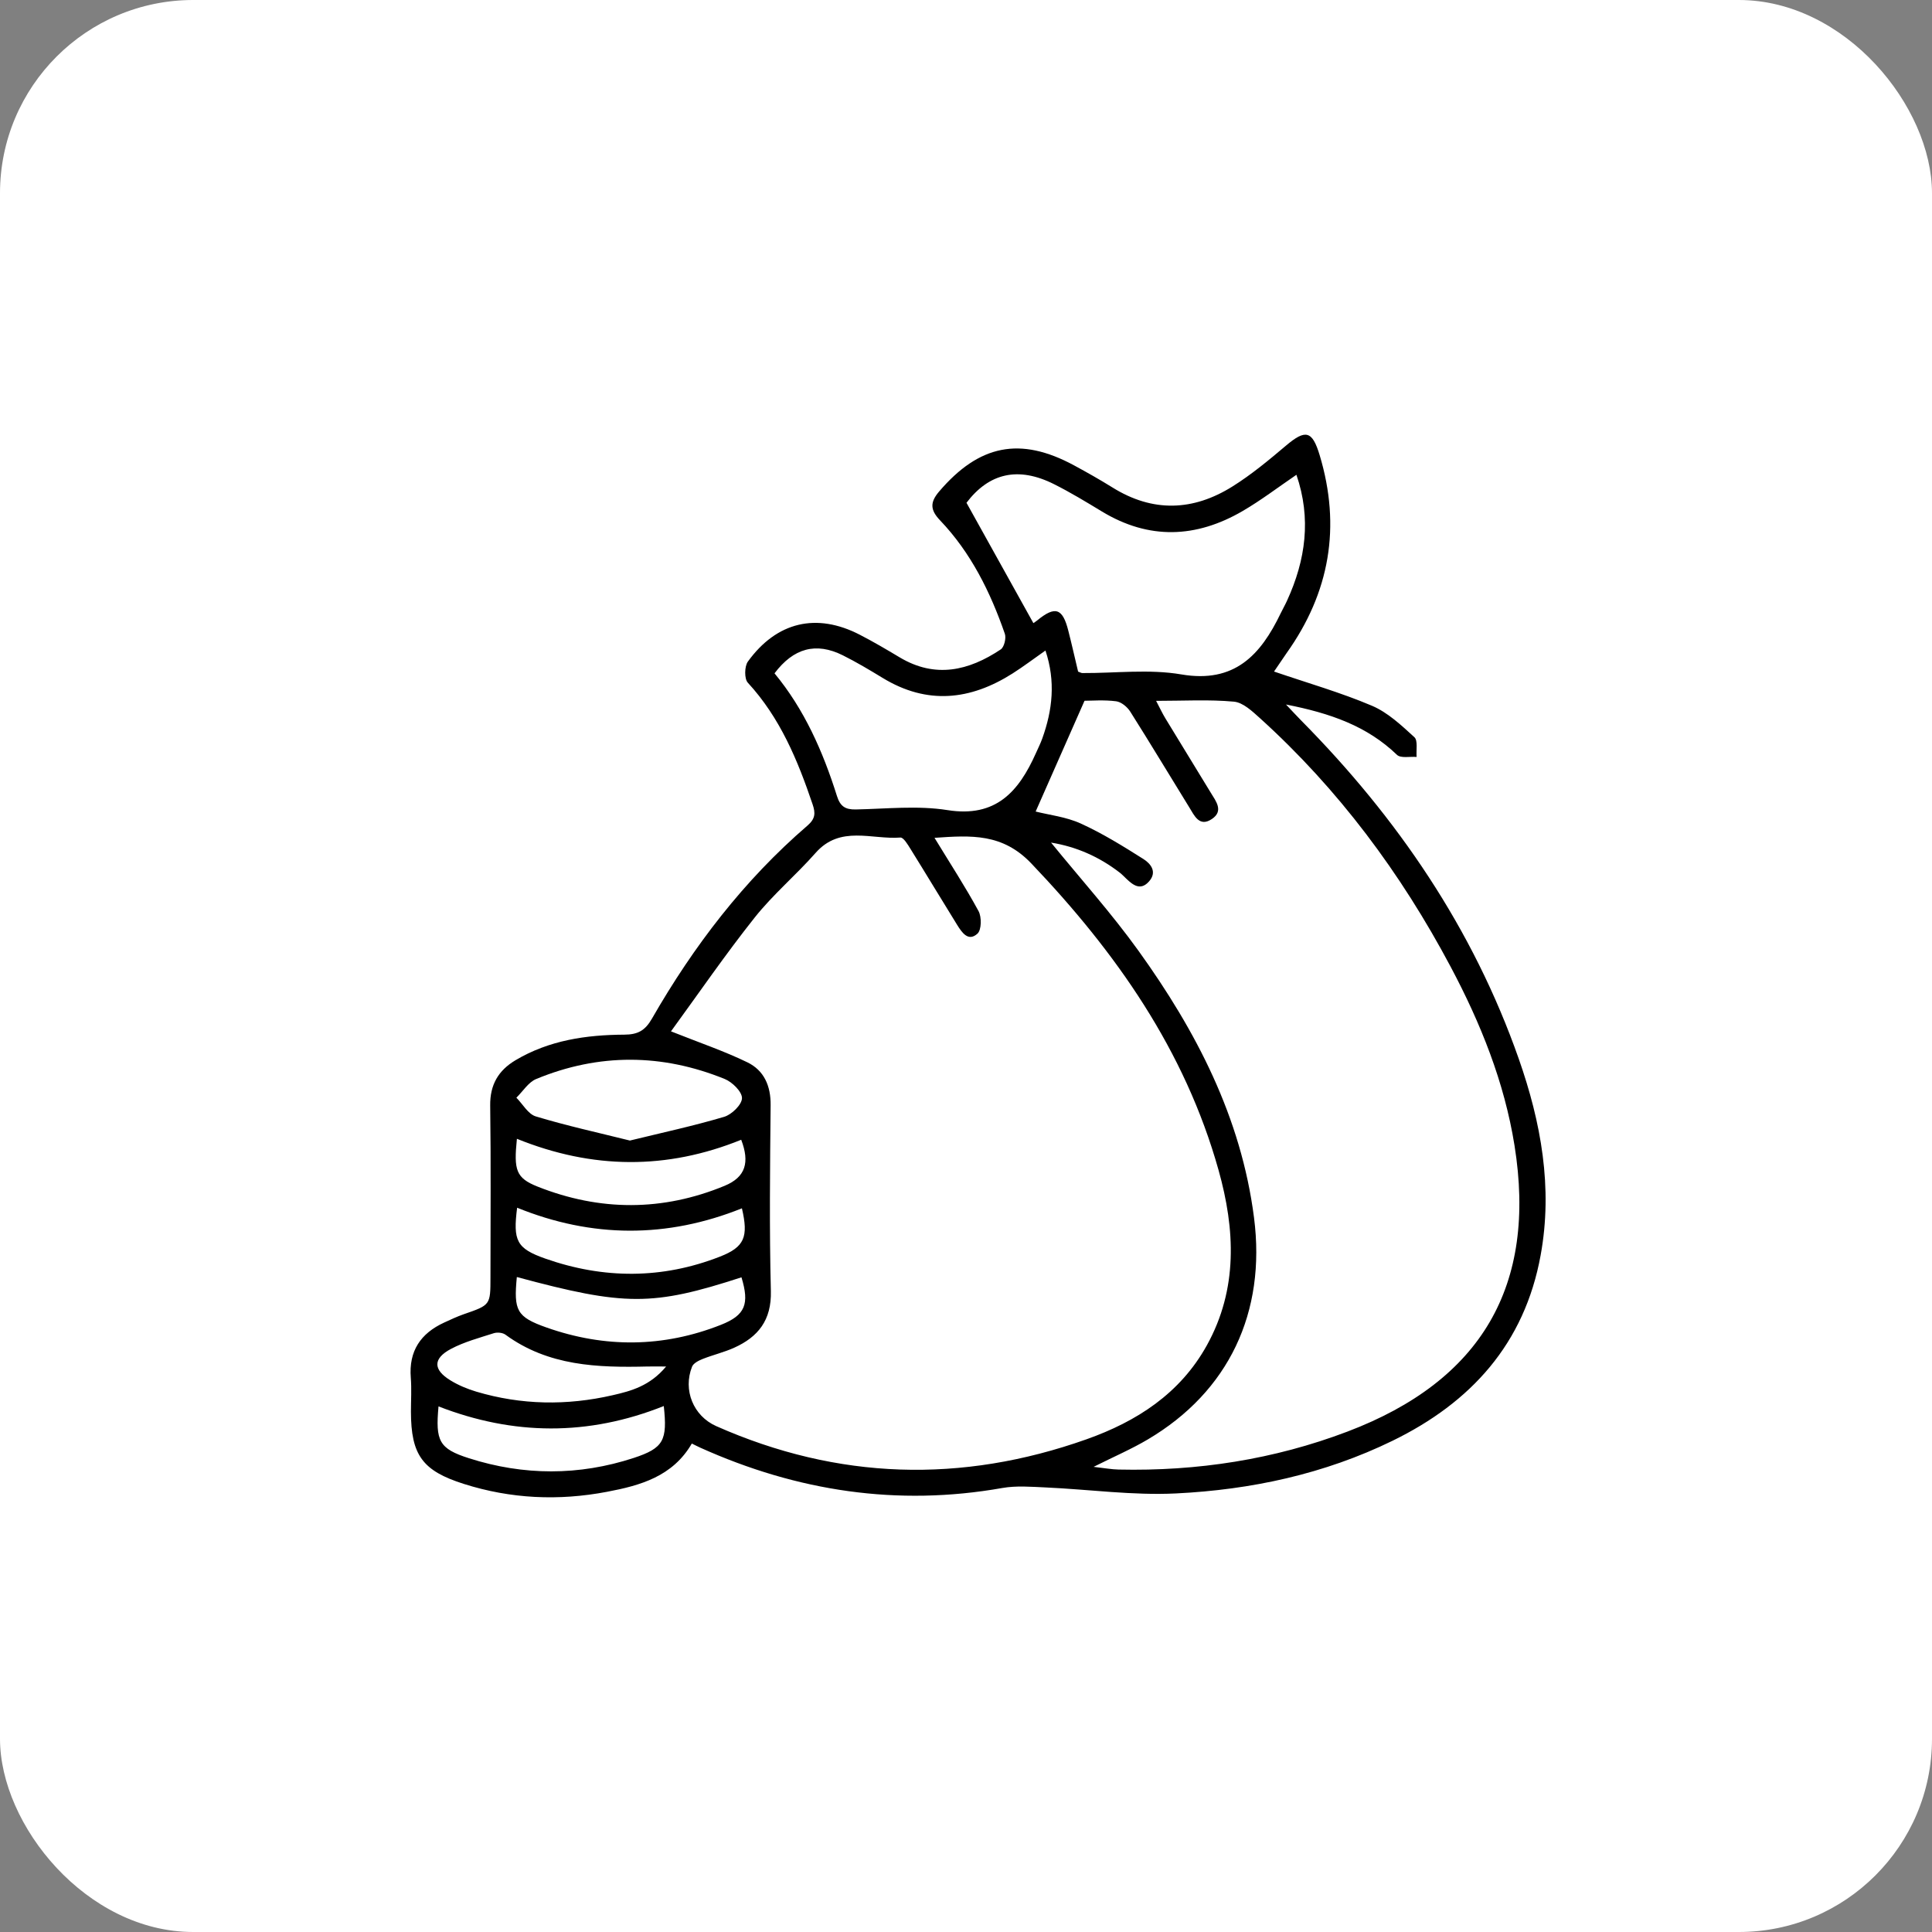 <svg width="80" height="80" viewBox="0 0 80 80" fill="none" xmlns="http://www.w3.org/2000/svg">
<rect x="0" y="0" width="80" height="80" fill="#808080" stroke="none"/>
<rect width="80" height="80" rx="8" fill="white"/>
<path d="M52.755 27.807C54.159 28.287 55.518 28.675 56.81 29.224C57.464 29.501 58.029 30.034 58.566 30.525C58.718 30.663 58.635 31.064 58.659 31.344C58.382 31.32 58.002 31.407 57.845 31.256C56.608 30.065 55.091 29.533 53.25 29.172C53.542 29.48 53.706 29.658 53.874 29.829C57.86 33.858 60.997 38.45 62.889 43.844C63.811 46.473 64.305 49.176 63.795 51.973C63.127 55.647 60.904 58.076 57.666 59.657C54.835 61.039 51.802 61.688 48.691 61.84C46.905 61.928 45.102 61.673 43.305 61.592C42.704 61.565 42.087 61.512 41.502 61.615C37.159 62.383 33.009 61.748 29.006 59.949C28.898 59.9 28.791 59.845 28.647 59.774C27.855 61.136 26.521 61.51 25.136 61.772C23.136 62.153 21.155 62.065 19.206 61.446C17.495 60.903 17.019 60.255 17.016 58.453C17.016 57.984 17.047 57.514 17.01 57.047C16.922 55.939 17.422 55.21 18.391 54.765C18.656 54.642 18.923 54.518 19.198 54.421C20.308 54.037 20.309 54.041 20.309 52.889C20.309 50.521 20.331 48.153 20.298 45.784C20.285 44.914 20.639 44.324 21.344 43.903C22.735 43.074 24.276 42.851 25.85 42.843C26.407 42.84 26.709 42.679 26.996 42.179C28.722 39.174 30.806 36.45 33.434 34.187C33.762 33.904 33.773 33.673 33.648 33.305C33.029 31.475 32.301 29.718 30.966 28.269C30.816 28.108 30.825 27.591 30.969 27.393C32.163 25.744 33.812 25.361 35.596 26.28C36.16 26.57 36.709 26.894 37.254 27.22C38.728 28.101 40.115 27.776 41.44 26.89C41.581 26.795 41.67 26.426 41.609 26.246C41.008 24.512 40.202 22.883 38.926 21.546C38.514 21.114 38.506 20.8 38.885 20.355C40.543 18.41 42.246 18.065 44.474 19.27C45.012 19.56 45.544 19.862 46.063 20.184C47.733 21.227 49.407 21.163 51.035 20.143C51.818 19.653 52.541 19.052 53.249 18.453C54.062 17.764 54.338 17.835 54.643 18.843C55.538 21.811 55.062 24.536 53.275 27.044C53.081 27.323 52.895 27.605 52.755 27.807ZM27.784 42.706C28.977 43.181 29.991 43.524 30.948 43.989C31.633 44.321 31.919 44.959 31.91 45.762C31.885 48.327 31.855 50.896 31.92 53.459C31.951 54.666 31.394 55.358 30.4 55.807C29.979 55.996 29.523 56.103 29.094 56.273C28.928 56.34 28.711 56.448 28.656 56.593C28.274 57.555 28.706 58.631 29.658 59.053C34.695 61.285 39.816 61.432 44.99 59.598C47.065 58.862 48.864 57.709 49.974 55.706C51.265 53.375 51.147 50.91 50.458 48.453C49.065 43.487 46.213 39.433 42.704 35.753C41.515 34.507 40.23 34.585 38.696 34.693C39.346 35.758 39.973 36.721 40.52 37.728C40.652 37.972 40.643 38.506 40.476 38.659C40.093 39.01 39.828 38.61 39.63 38.292C38.982 37.247 38.35 36.194 37.701 35.151C37.588 34.969 37.411 34.671 37.283 34.681C36.096 34.773 34.793 34.159 33.773 35.316C32.962 36.236 32.011 37.035 31.252 37.991C30.035 39.522 28.927 41.138 27.784 42.706ZM45.283 60.739C45.753 60.792 46.035 60.846 46.318 60.851C49.574 60.924 52.752 60.435 55.795 59.279C61.356 57.169 63.641 53.231 62.713 47.433C62.292 44.806 61.309 42.367 60.068 40.031C58.007 36.153 55.424 32.68 52.17 29.736C51.853 29.451 51.471 29.088 51.093 29.054C50.059 28.959 49.011 29.021 47.872 29.021C48.029 29.32 48.129 29.536 48.252 29.739C48.876 30.768 49.509 31.792 50.134 32.822C50.348 33.175 50.679 33.579 50.182 33.913C49.663 34.263 49.455 33.771 49.24 33.422C48.426 32.104 47.63 30.777 46.802 29.468C46.678 29.271 46.428 29.064 46.214 29.038C45.713 28.974 45.199 29.017 44.908 29.017C44.191 30.642 43.535 32.13 42.884 33.604C43.444 33.746 44.143 33.823 44.754 34.101C45.654 34.511 46.508 35.04 47.347 35.571C47.645 35.759 47.931 36.104 47.576 36.501C47.232 36.887 46.924 36.66 46.638 36.385C46.55 36.301 46.464 36.211 46.368 36.135C45.515 35.475 44.564 35.059 43.522 34.89C44.746 36.394 46.028 37.819 47.141 39.368C49.529 42.689 51.392 46.263 51.926 50.417C52.432 54.337 50.884 57.62 47.528 59.604C46.865 59.997 46.153 60.304 45.283 60.739ZM44.642 27.81C44.728 27.84 44.773 27.87 44.819 27.87C46.187 27.877 47.585 27.698 48.916 27.926C51.116 28.302 52.198 27.128 53.03 25.396C53.115 25.219 53.214 25.048 53.295 24.869C54.066 23.186 54.303 21.468 53.682 19.66C52.91 20.186 52.211 20.72 51.456 21.16C49.529 22.283 47.578 22.36 45.63 21.181C44.982 20.788 44.331 20.393 43.655 20.053C42.153 19.296 40.949 19.595 40.02 20.819C40.961 22.511 41.873 24.151 42.79 25.802C42.79 25.802 42.872 25.753 42.946 25.692C43.693 25.079 44.002 25.179 44.238 26.122C44.378 26.669 44.501 27.22 44.642 27.81ZM43.29 26.937C42.8 27.28 42.375 27.603 41.928 27.887C40.175 29 38.389 29.191 36.553 28.074C36.011 27.744 35.464 27.417 34.897 27.134C33.787 26.582 32.859 26.835 32.071 27.881C33.304 29.37 34.075 31.117 34.654 32.954C34.788 33.385 34.995 33.525 35.431 33.518C36.7 33.493 37.996 33.348 39.234 33.545C41.238 33.864 42.183 32.779 42.893 31.19C42.982 30.988 43.083 30.79 43.158 30.581C43.582 29.403 43.717 28.215 43.29 26.937ZM26.083 47.228C27.42 46.901 28.717 46.622 29.987 46.245C30.299 46.151 30.718 45.745 30.724 45.474C30.73 45.207 30.322 44.805 30.01 44.679C27.417 43.625 24.798 43.607 22.203 44.679C21.879 44.812 21.654 45.189 21.382 45.453C21.648 45.721 21.869 46.134 22.186 46.228C23.453 46.612 24.751 46.896 26.083 47.228ZM21.401 52.879C21.268 54.264 21.388 54.531 22.63 54.969C25.041 55.82 27.467 55.801 29.853 54.858C30.872 54.455 31.035 53.989 30.703 52.891C27.024 54.087 25.879 54.087 21.401 52.879ZM21.413 50.009C21.24 51.371 21.381 51.695 22.583 52.117C24.993 52.963 27.419 52.971 29.812 52.034C30.832 51.636 30.997 51.214 30.721 50.034C27.619 51.279 24.512 51.266 21.413 50.009ZM27.486 58.221C24.349 59.473 21.253 59.438 18.158 58.236C18.027 59.667 18.177 59.986 19.417 60.382C21.681 61.106 23.974 61.112 26.236 60.372C27.487 59.962 27.638 59.638 27.486 58.221ZM21.404 47.155C21.271 48.452 21.362 48.777 22.259 49.134C24.836 50.158 27.439 50.164 30.009 49.1C30.879 48.739 31.048 48.129 30.692 47.195C27.61 48.443 24.535 48.422 21.404 47.155ZM27.583 56.584C27.196 56.584 27.004 56.58 26.813 56.584C24.745 56.634 22.704 56.566 20.928 55.265C20.812 55.181 20.592 55.16 20.45 55.204C19.849 55.397 19.225 55.563 18.672 55.856C17.922 56.254 17.93 56.717 18.652 57.158C18.981 57.36 19.351 57.514 19.722 57.625C21.586 58.18 23.471 58.208 25.363 57.774C26.143 57.596 26.91 57.388 27.583 56.584Z" fill="black"/>
</svg>
